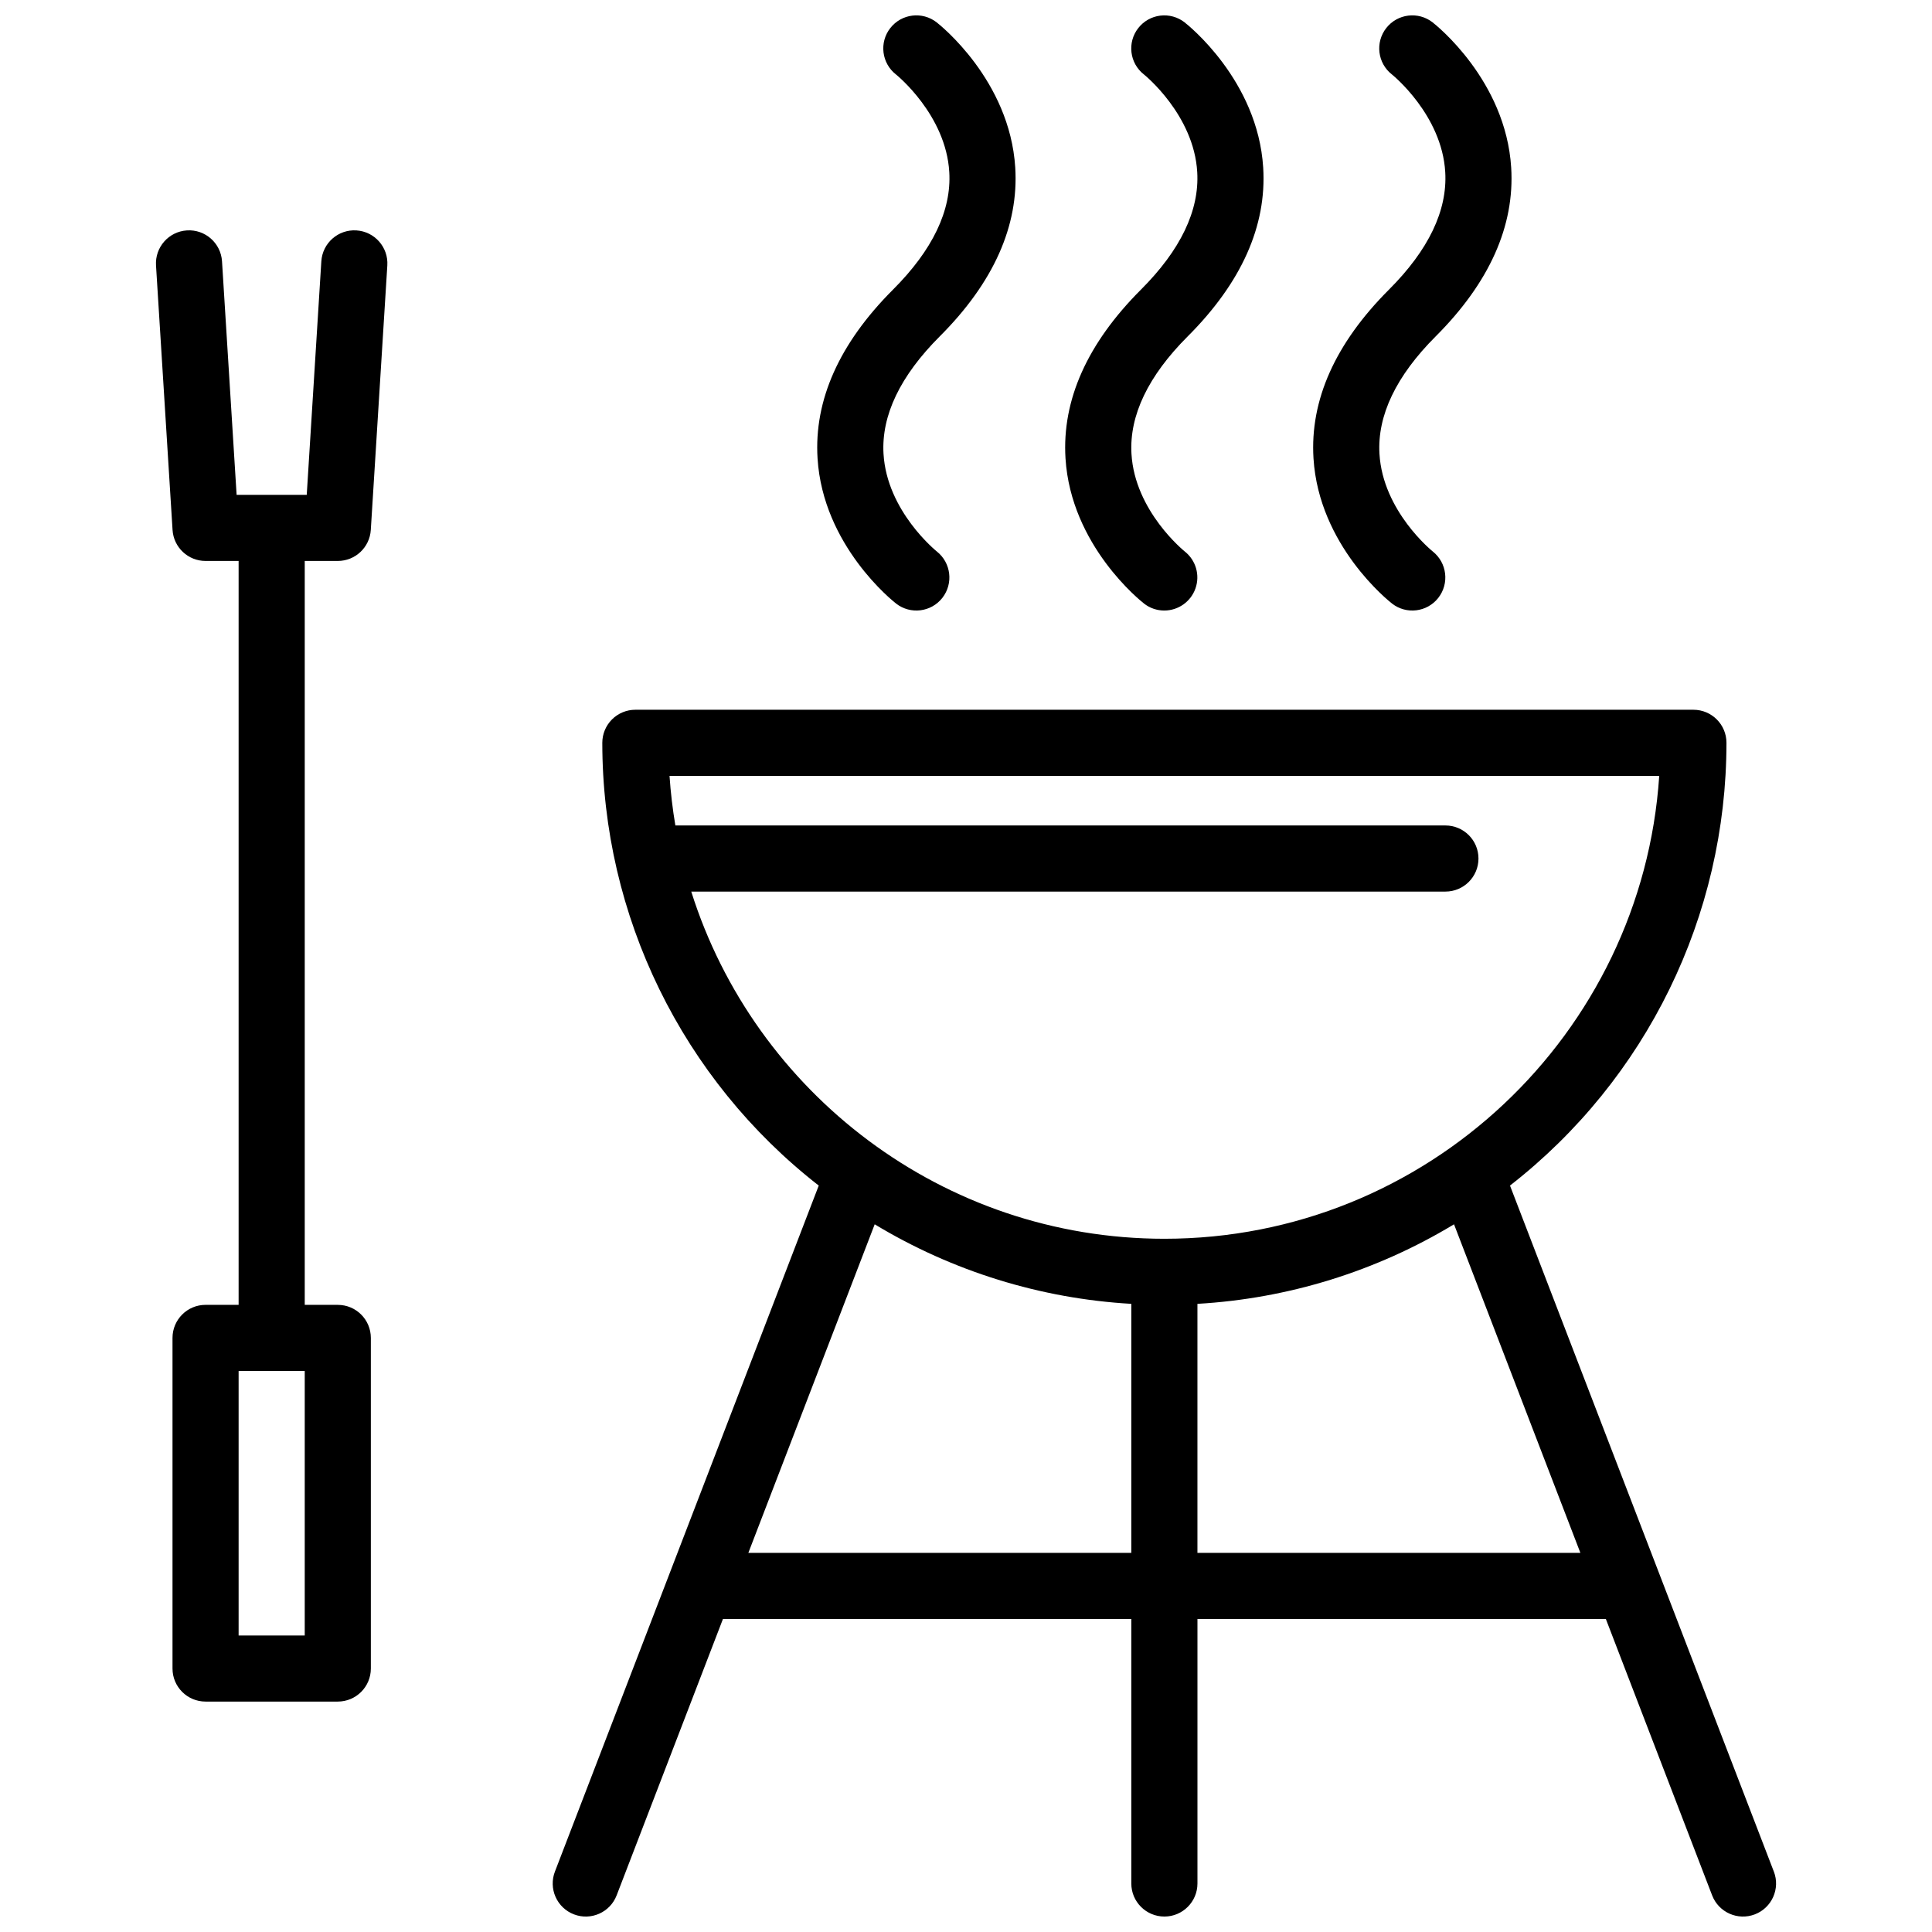 <?xml version="1.0" encoding="UTF-8"?>
<!-- Uploaded to: SVG Repo, www.svgrepo.com, Generator: SVG Repo Mixer Tools -->
<svg width="800px" height="800px" version="1.1" viewBox="144 144 512 512" xmlns="http://www.w3.org/2000/svg">
 <defs>
  <clipPath id="d">
   <path d="m290 332h325v319.9h-325z"/>
  </clipPath>
  <clipPath id="c">
   <path d="m360 148.09h54v157.91h-54z"/>
  </clipPath>
  <clipPath id="b">
   <path d="m426 148.09h53v157.91h-53z"/>
  </clipPath>
  <clipPath id="a">
   <path d="m491 148.09h54v157.91h-54z"/>
  </clipPath>
 </defs>
 <g clip-path="url(#d)">
  <path d="m614.09 640-69.926-181.81c36.191-28.176 57.359-71.473 57.367-117.34 0-4.84-3.922-8.758-8.758-8.758h-280.39c-2.324-0.004-4.555 0.918-6.199 2.562-1.641 1.641-2.566 3.871-2.566 6.195 0.008 45.863 21.172 89.156 57.359 117.34l-69.918 181.81c-0.836 2.172-0.773 4.582 0.172 6.707 0.945 2.121 2.691 3.785 4.863 4.617 4.516 1.738 9.586-0.516 11.324-5.035l28.172-73.242h108.22v70.098c0 4.836 3.926 8.762 8.766 8.762 4.836 0 8.762-3.926 8.762-8.762v-70.098h108.23l28.164 73.242c1.738 4.516 6.809 6.769 11.324 5.035 4.519-1.738 6.773-6.809 5.039-11.324zm-286.9-259.72h199.86c4.84 0 8.762-3.922 8.762-8.762 0-4.836-3.922-8.762-8.762-8.762h-204.07c-0.734-4.352-1.254-8.738-1.547-13.141h262.28c-4.527 68.398-61.617 122.67-131.14 122.67-58.73 0-108.59-38.738-125.38-92.004zm15.133 175.24 33.484-87.07v0.004c20.613 12.457 43.957 19.691 68 21.078v65.992zm119.01 0v-65.988c24.043-1.387 47.387-8.621 68-21.078l33.484 87.07z"/>
 </g>
 <g clip-path="url(#c)">
  <path d="m360.66 265.48c1.441 23.148 20.027 37.863 20.816 38.473l0.004 0.004c3.805 2.957 9.285 2.281 12.254-1.516 2.973-3.805 2.316-9.293-1.465-12.293-0.133-0.105-13.254-10.684-14.129-25.895-0.59-10.168 4.43-20.637 14.91-31.117 14.234-14.234 20.961-29.281 20-44.73-1.441-23.148-20.027-37.859-20.82-38.473h0.004c-3.809-2.981-9.316-2.309-12.297 1.504-2.981 3.812-2.305 9.316 1.504 12.297 0.133 0.105 13.254 10.684 14.129 25.895 0.59 10.168-4.43 20.637-14.91 31.117-14.23 14.23-20.965 29.285-20 44.734z"/>
 </g>
 <g clip-path="url(#b)">
  <path d="m426.37 265.48c1.441 23.148 20.027 37.863 20.82 38.473v0.004c1.527 1.195 3.41 1.844 5.352 1.84 3.734 0 7.055-2.363 8.281-5.891 1.227-3.523 0.086-7.438-2.844-9.754-0.133-0.105-13.254-10.684-14.129-25.895-0.586-10.168 4.43-20.637 14.91-31.117 14.234-14.234 20.961-29.281 20-44.73-1.441-23.148-20.027-37.859-20.82-38.473l0.004-0.004c-1.828-1.43-4.152-2.074-6.457-1.793-2.309 0.281-4.406 1.469-5.836 3.301-2.981 3.809-2.305 9.316 1.504 12.293 0.133 0.105 13.254 10.684 14.125 25.895 0.59 10.168-4.43 20.637-14.91 31.117-14.23 14.23-20.961 29.285-20 44.734z"/>
 </g>
 <g clip-path="url(#a)">
  <path d="m492.09 265.48c1.441 23.148 20.027 37.863 20.82 38.473v0.004c3.805 2.957 9.285 2.281 12.254-1.516 2.973-3.805 2.316-9.293-1.465-12.293-0.133-0.105-13.254-10.684-14.129-25.895-0.59-10.168 4.43-20.637 14.91-31.117 14.234-14.234 20.961-29.281 20-44.73-1.441-23.148-20.027-37.859-20.82-38.473h0.004c-3.809-2.981-9.316-2.305-12.297 1.504-2.977 3.812-2.305 9.32 1.508 12.297 0.133 0.105 13.254 10.684 14.129 25.895 0.59 10.168-4.43 20.637-14.91 31.117-14.234 14.23-20.965 29.285-20.004 44.734z"/>
 </g>
 <path d="m233.52 292.66c4.625 0 8.457-3.598 8.746-8.215l4.379-70.094c0.305-4.832-3.367-8.992-8.195-9.293-4.832-0.305-8.992 3.363-9.293 8.195l-3.867 61.883h-18.586l-3.867-61.883c-0.305-4.832-4.465-8.5-9.293-8.195-4.832 0.301-8.5 4.461-8.199 9.293l4.383 70.094c0.285 4.617 4.117 8.215 8.746 8.215h8.762v197.14h-8.762c-4.84 0-8.758 3.922-8.758 8.758v87.621c0 4.836 3.918 8.758 8.758 8.758h35.047c4.836 0 8.758-3.922 8.758-8.758v-87.617c0-4.836-3.922-8.758-8.758-8.758h-8.762v-197.15zm-8.762 284.77h-17.523v-70.098h17.523z"/>
</svg>